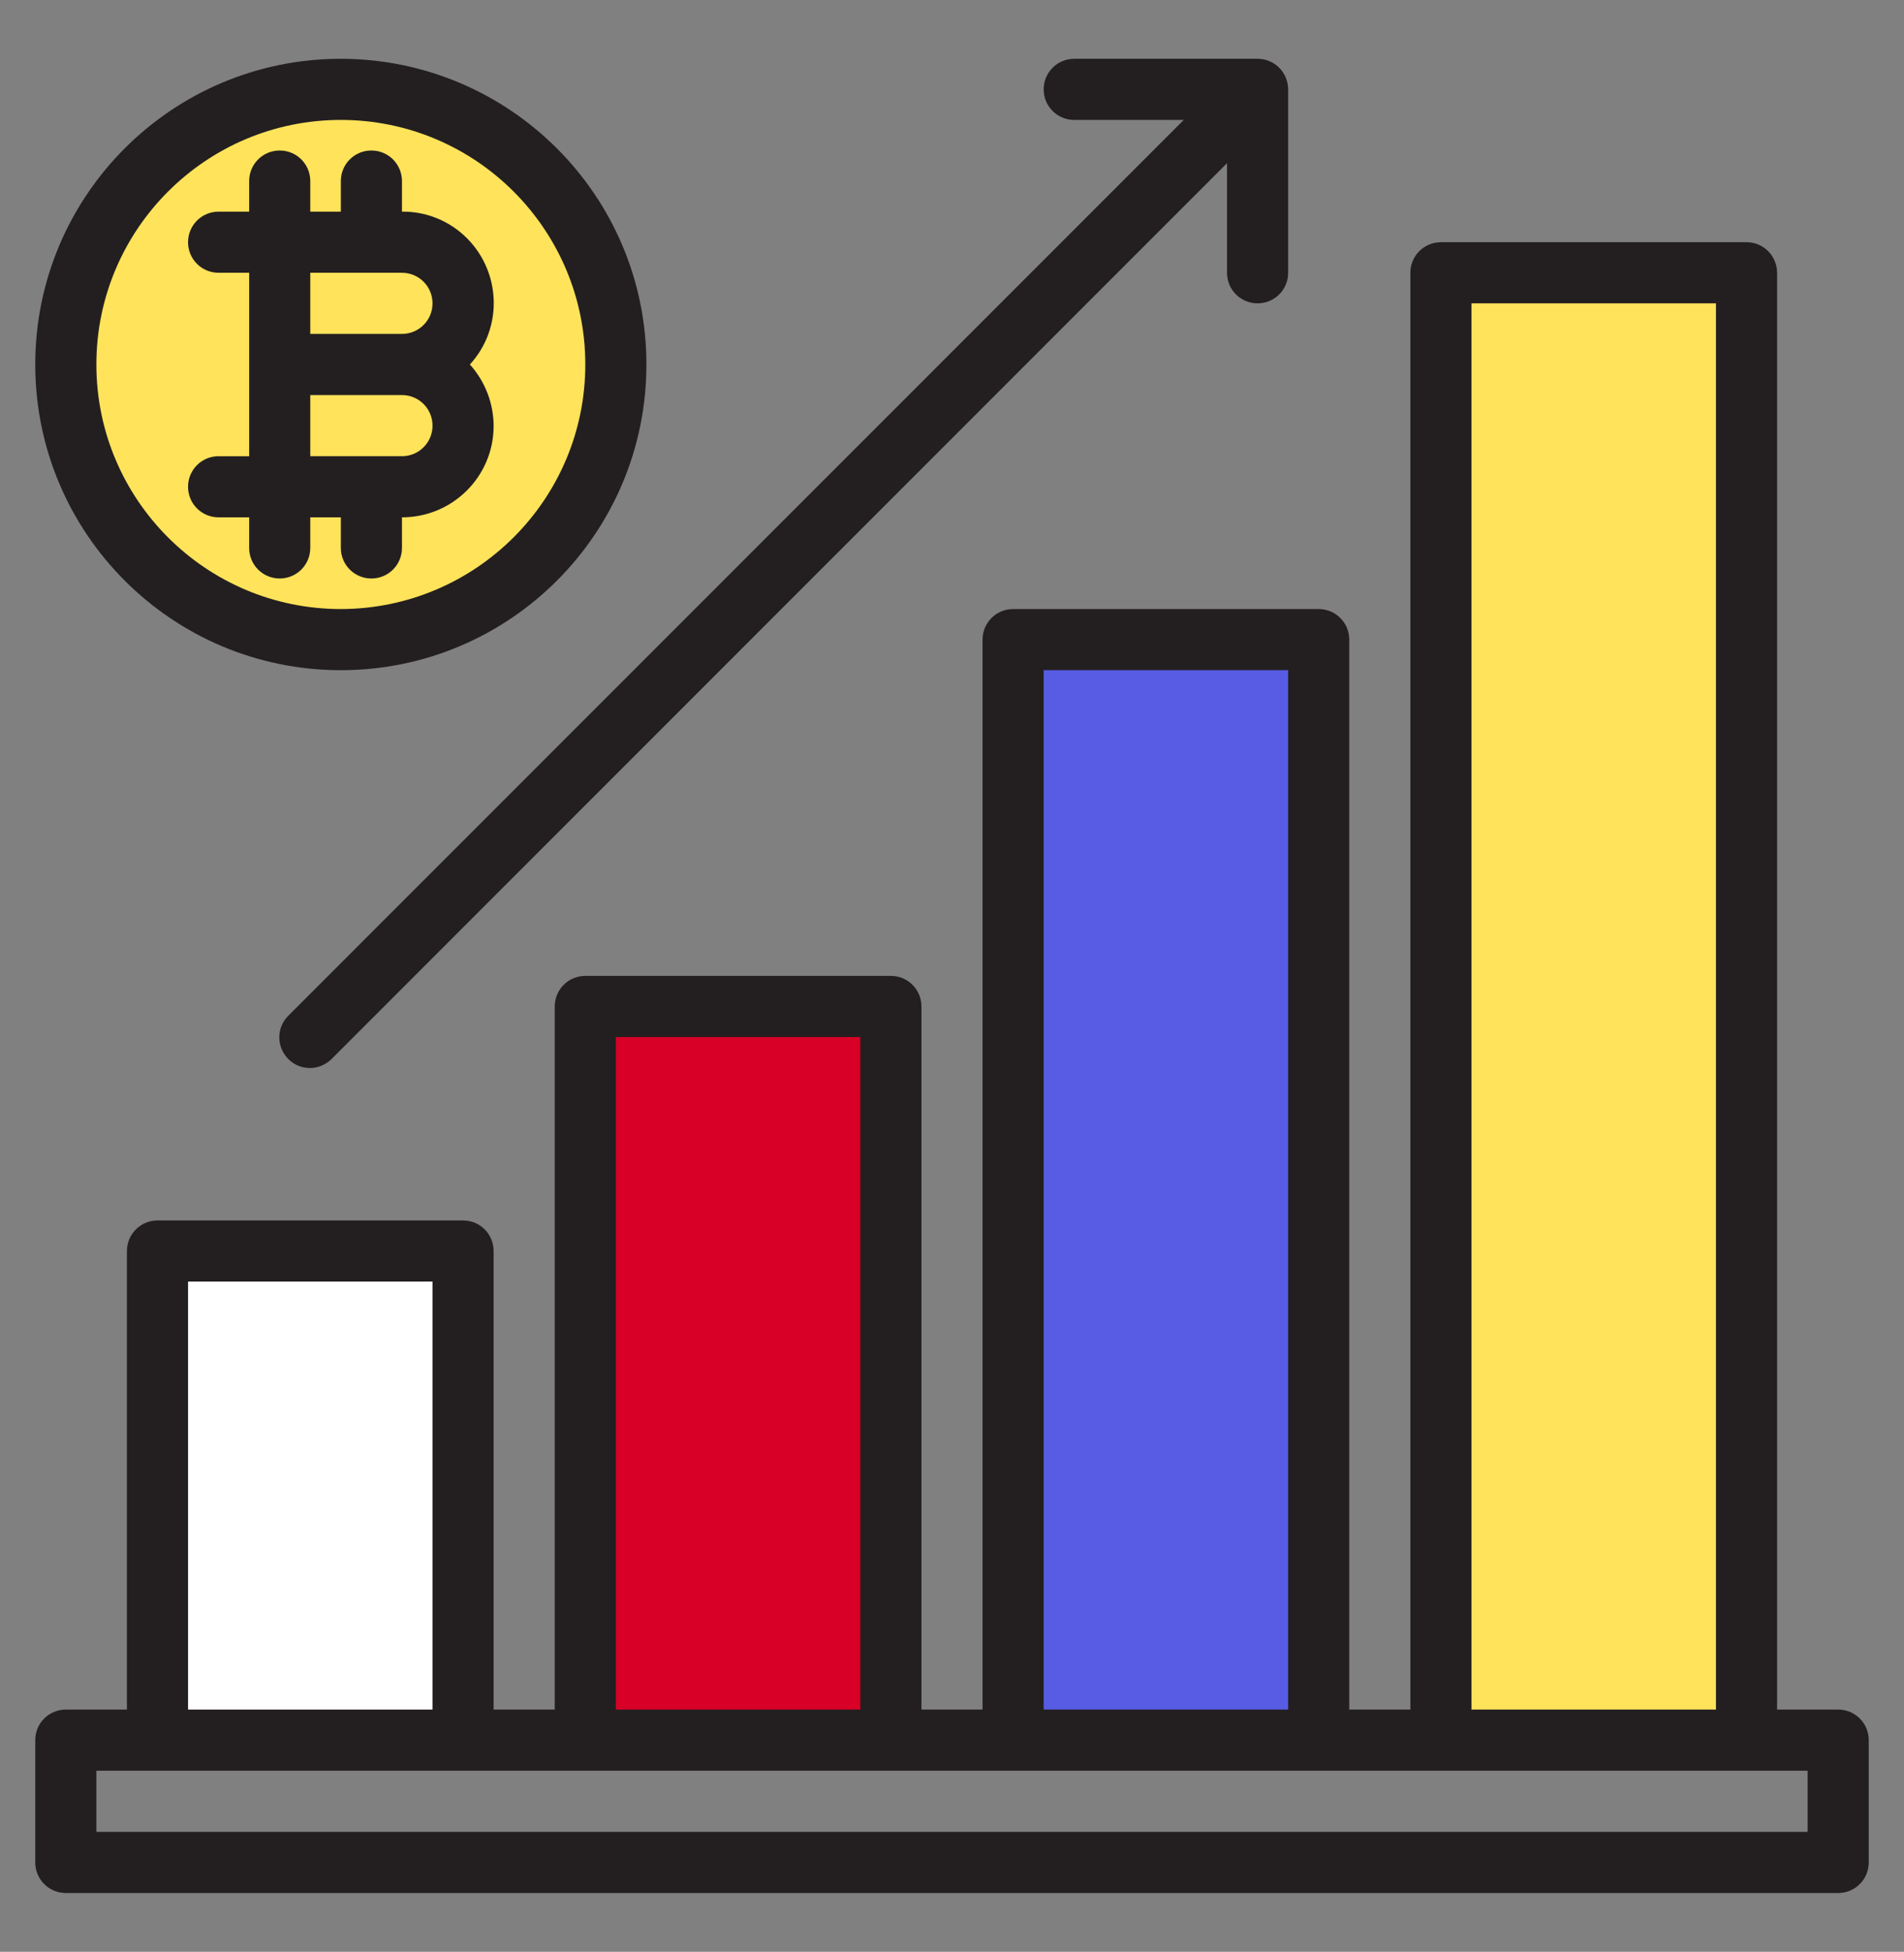 <?xml version="1.0" encoding="UTF-8"?>
<svg id="Layer_1" xmlns="http://www.w3.org/2000/svg" viewBox="0 0 81 83">
  <rect x="0" y="0" width="81" height="83" fill="#808080" stroke="none"/>
  <defs>
    <style>
      .cls-1 {
        fill: #fff;
      }

      .cls-2 {
        fill: #d80027;
      }

      .cls-3 {
        fill: #231f20;
      }

      .cls-4 {
        fill: none;
        stroke: #fff;
        stroke-miterlimit: 10;
        stroke-width: 3px;
      }

      .cls-5 {
        fill: #ffe35b;
      }

      .cls-6 {
        fill: #585ce4;
      }
    </style>
  </defs>
  <rect class="cls-4" x="-563.09" y="-2006.02" width="1073.58" height="2122.93"/>
  <g>
    <path class="cls-1" d="M6.7,53.2h13v20.8H6.7v-20.8Z"/>
    <path class="cls-2" d="M24.9,42.8h13v31.2h-13v-31.2Z"/>
    <path class="cls-6" d="M43.1,27.2h13v46.8h-13V27.2Z"/>
    <path class="cls-5" d="M61.3,11.6h13v62.4h-13V11.6Z"/>
    <circle class="cls-5" cx="14.5" cy="15.5" r="11.7"/>
    <path class="cls-5" d="M14.5,3.8c-.43,0-.87.03-1.3.08,6.42.74,11.02,6.54,10.29,12.96-.62,5.4-4.88,9.66-10.29,10.29,6.42.74,12.22-3.87,12.96-10.29.74-6.42-3.87-12.22-10.29-12.96-.46-.05-.91-.08-1.37-.08Z"/>
    <g>
      <path class="cls-3" d="M54.42,2.88c-.24-.24-.57-.38-.92-.38h-7.8c-.72,0-1.3.58-1.3,1.3s.58,1.3,1.3,1.3h4.66L12.28,43.18c-.52.5-.53,1.32-.03,1.84.5.52,1.32.53,1.84.03.01-.01.02-.02.03-.03L52.2,6.94v4.66c0,.72.58,1.3,1.3,1.3s1.3-.58,1.3-1.3V3.8c0-.34-.14-.68-.38-.92h0Z"/>
      <path class="cls-3" d="M78.2,72.7h-2.6V11.6c0-.72-.58-1.3-1.3-1.3h-13c-.72,0-1.3.58-1.3,1.3v61.1h-2.6V27.2c0-.72-.58-1.3-1.3-1.3h-13c-.72,0-1.3.58-1.3,1.3v45.5h-2.6v-29.9c0-.72-.58-1.3-1.3-1.3h-13c-.72,0-1.3.58-1.3,1.3v29.9h-2.6v-19.5c0-.72-.58-1.3-1.3-1.3H6.7c-.72,0-1.3.58-1.3,1.3v19.5h-2.6c-.72,0-1.3.58-1.3,1.3v5.2c0,.72.58,1.3,1.3,1.3h75.4c.72,0,1.3-.58,1.3-1.3v-5.2c0-.72-.58-1.3-1.3-1.3ZM62.6,12.9h10.4v59.8h-10.4V12.9ZM44.4,28.5h10.4v44.2h-10.4V28.5ZM26.2,44.1h10.4v28.6h-10.4v-28.6ZM8,54.5h10.4v18.2h-10.4v-18.2ZM76.9,77.9H4.1v-2.6h72.8v2.6Z"/>
      <path class="cls-3" d="M17.1,9v-1.3c0-.72-.58-1.3-1.3-1.3s-1.3.58-1.3,1.3v1.3h-1.3v-1.3c0-.72-.58-1.3-1.3-1.3s-1.3.58-1.3,1.3v1.3h-1.3c-.72,0-1.3.58-1.3,1.3s.58,1.3,1.3,1.3h1.3v7.8h-1.3c-.72,0-1.3.58-1.3,1.3s.58,1.3,1.3,1.3h1.3v1.3c0,.72.58,1.3,1.3,1.3s1.3-.58,1.3-1.3v-1.3h1.3v1.3c0,.72.58,1.3,1.3,1.3s1.3-.58,1.3-1.3v-1.3c2.14,0,3.89-1.72,3.9-3.87,0-.97-.36-1.91-1.01-2.63,1.45-1.58,1.33-4.04-.25-5.49-.72-.66-1.66-1.02-2.63-1.01ZM18.4,12.9c0,.72-.58,1.3-1.3,1.3h-3.9v-2.6h3.9c.72,0,1.3.58,1.3,1.3ZM17.1,19.4h-3.9v-2.6h3.9c.72,0,1.3.58,1.3,1.3s-.58,1.3-1.3,1.3Z"/>
      <path class="cls-3" d="M14.5,2.5C7.32,2.5,1.5,8.32,1.5,15.5s5.82,13,13,13,13-5.82,13-13c0-7.18-5.82-12.99-13-13ZM14.5,25.9c-5.74,0-10.4-4.66-10.4-10.4S8.76,5.1,14.5,5.1s10.4,4.66,10.4,10.4c0,5.74-4.66,10.39-10.4,10.4Z"/>
    </g>
  </g>
</svg>
